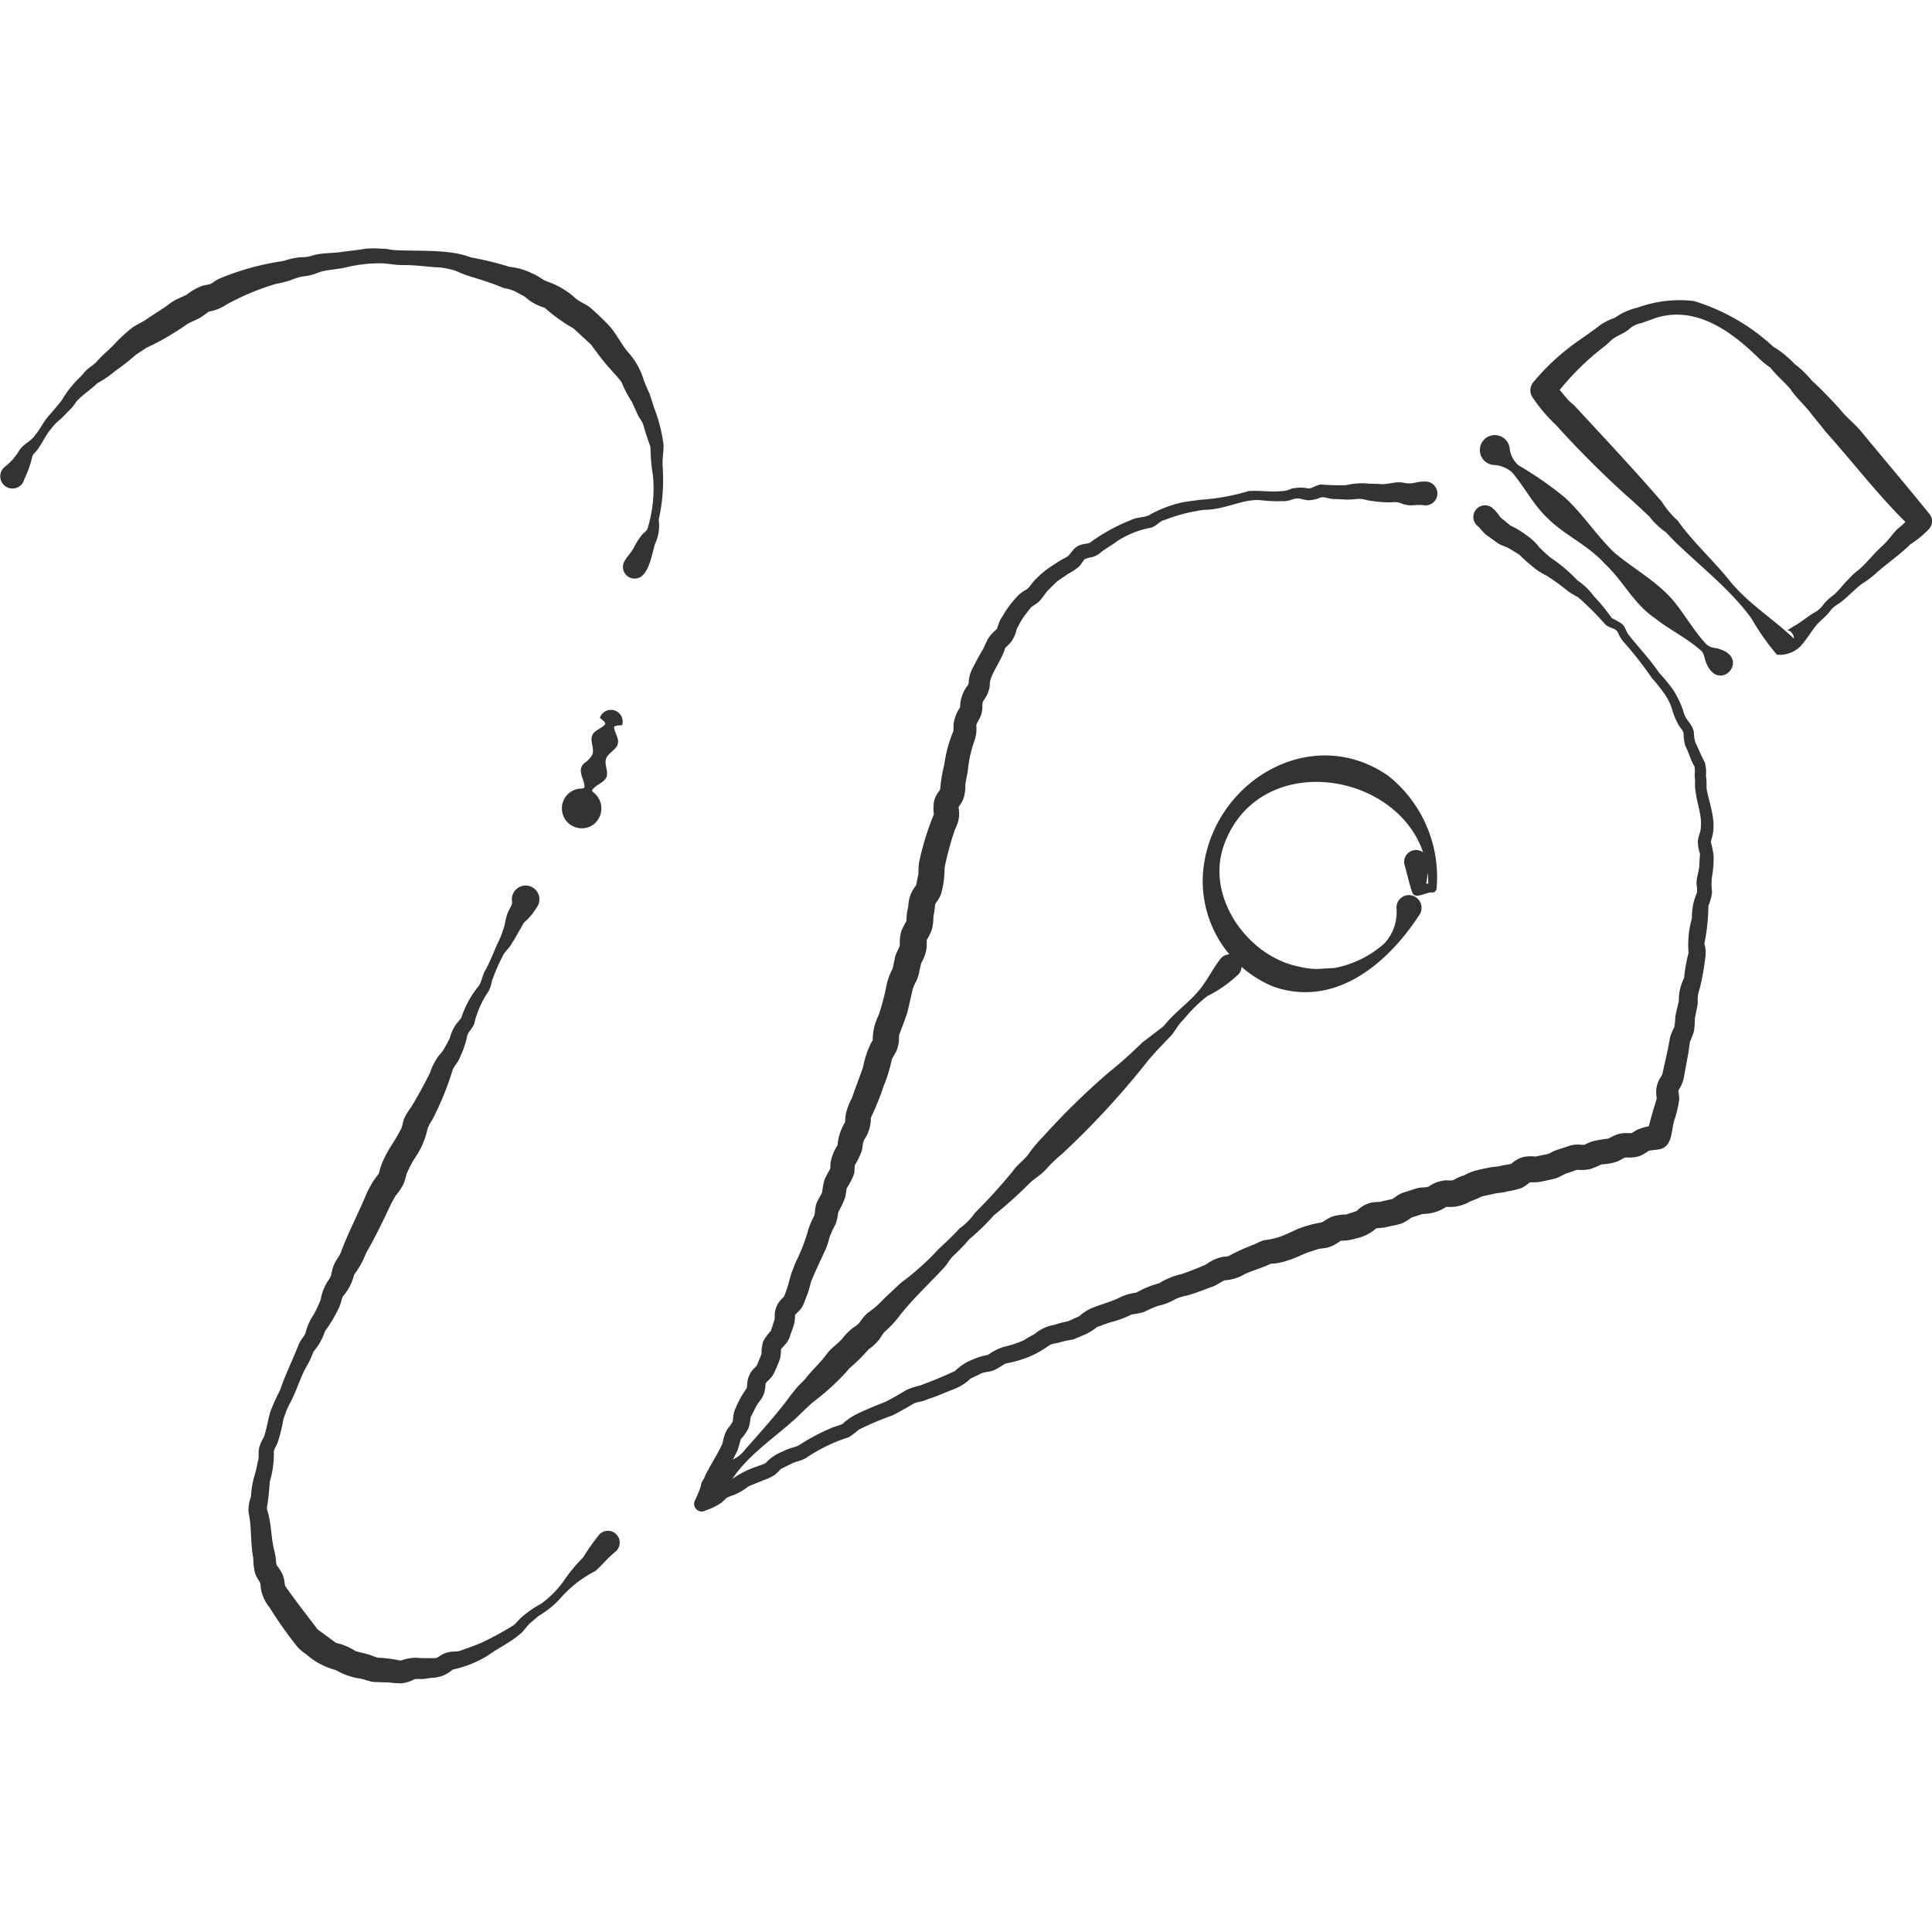 <svg id="グループ_564" data-name="グループ 564" xmlns="http://www.w3.org/2000/svg" xmlns:xlink="http://www.w3.org/1999/xlink" width="144.017" height="144" viewBox="0 0 144.017 144">
  <defs>
    <clipPath id="clip-path">
      <rect id="長方形_417" data-name="長方形 417" width="144.017" height="144" fill="none"/>
    </clipPath>
  </defs>
  <g id="グループ_504" data-name="グループ 504" clip-path="url(#clip-path)">
    <path id="パス_707" data-name="パス 707" d="M.312,34.834A4.422,4.422,0,0,0,1.4,33.642c.314-.567.914-.708,1.236-1.234.38-.438.58-.939.971-1.38.227-.253.815-.943,1.021-1.23a7.823,7.823,0,0,1,1.4-1.74l.367-.421c.356-.344.551-.383.841-.714.488-.549,1.014-.937,1.5-1.49A11.981,11.981,0,0,1,9.88,24.41c.412-.281.84-.441,1.187-.714.314-.2,1.042-.677,1.331-.871a5.244,5.244,0,0,1,.651-.454c.058-.035.314-.141.382-.178l.489-.228a4.347,4.347,0,0,1,1.114-.644c.279-.081.468-.1.554-.122.262-.07.421-.288.814-.45A19.541,19.541,0,0,1,20.826,19.5a2.882,2.882,0,0,0,.456-.093,5.116,5.116,0,0,1,1.182-.234,2.422,2.422,0,0,0,.91-.152c.854-.209,1.488-.123,2.3-.271.357-.042,1.259-.147,1.6-.212a7.142,7.142,0,0,1,1.161,0c.369-.015.768.109,1.1.112,1.821.087,4-.078,5.564.538a23.58,23.58,0,0,1,2.692.644,1.394,1.394,0,0,0,.387.082,4.934,4.934,0,0,1,1.513.477c.415.143.754.49,1.1.593a6.076,6.076,0,0,1,2.1,1.24c.422.359.78.416,1.2.785.4.351.883.822,1.252,1.2.593.616.926,1.4,1.463,2.03a5.4,5.4,0,0,1,1.2,2.156c.077.182.3.734.418.958l.33,1.032a11.658,11.658,0,0,1,.711,2.8c0,.663-.109.96-.066,1.667A13.355,13.355,0,0,1,49.1,38.74a3.156,3.156,0,0,1-.269,1.8c-.264.8-.519,3-1.867,2.522a.878.878,0,0,1-.454-1.156c.188-.372.506-.663.71-1.029a5.672,5.672,0,0,1,.626-1c.306-.322.4-.29.488-.694a10.24,10.24,0,0,0,.346-3.676,13.939,13.939,0,0,1-.19-2.189c-.212-.564-.395-1.159-.562-1.731-.1-.223-.221-.349-.371-.636l-.458-1a8.163,8.163,0,0,1-.768-1.468c-.348-.461-.884-1-1.282-1.489-.292-.357-.729-.936-.963-1.276-.343-.336-.92-.851-1.264-1.169a.414.414,0,0,0-.1-.083,12.732,12.732,0,0,1-2.12-1.524A4,4,0,0,1,39.47,22.4l-.37-.294c-.074-.063-.3-.157-.389-.212a3.014,3.014,0,0,0-1.149-.417c-.711-.3-1.567-.588-2.305-.808A8.114,8.114,0,0,1,34,20.2a5.829,5.829,0,0,0-1.2-.263c-.88-.035-1.848-.192-2.749-.178-.519.009-1.107-.113-1.6-.13a10.482,10.482,0,0,0-2.649.3c-.515.129-1.572.2-2.008.365a3.883,3.883,0,0,1-1.21.31,4.292,4.292,0,0,0-.929.287,8.079,8.079,0,0,1-1.062.266,18.1,18.1,0,0,0-3.72,1.553,3.246,3.246,0,0,1-1.268.509c-.024-.026-.2.163-.734.493-.191.112-.767.343-.916.445a10.588,10.588,0,0,1-.933.616,15.436,15.436,0,0,1-2.106,1.146c-.287.213-.709.444-.978.688a15.507,15.507,0,0,1-1.356,1.05,7.267,7.267,0,0,1-1.329.91c-.465.459-1.113.875-1.544,1.348a5.531,5.531,0,0,1-.358.485l-.788.8a4.026,4.026,0,0,0-.744.753c-.475.538-.779,1.372-1.28,1.854a.645.645,0,0,0-.152.313,8.08,8.08,0,0,1-.577,1.606.909.909,0,1,1-1.5-.886" fill="#333"/>
    <path id="パス_708" data-name="パス 708" d="M46.374,54.063c-.2.011-.615,0-.6.172.05.378.4.875.275,1.212-.093.465-.821.717-.89,1.191-.114.438.316,1.069-.065,1.469-.226.288-.753.451-.954.8-.047.046.1.158.211.257a1.509,1.509,0,0,1-.16,2.331,1.483,1.483,0,1,1-.962-2.71c.454,0,.343-.125.3-.458-.168-.51-.453-1.07.066-1.47a1.761,1.761,0,0,0,.537-.564c.235-.418-.191-1.059.024-1.484.079-.222.341-.381.607-.54a2.171,2.171,0,0,0,.334-.26c.115-.128-.226-.368-.38-.5a.872.872,0,0,1,1.653.558" fill="#333"/>
    <path id="パス_709" data-name="パス 709" d="M39.753,68.029a4.844,4.844,0,0,1-.7.752c-.243.41-.585,1.054-.859,1.476-.227.456-.585.649-.773,1.117a12.564,12.564,0,0,0-.762,1.792,2.3,2.3,0,0,1-.261.757,7.126,7.126,0,0,0-1.054,2.411c-.248.526-.484.568-.562,1.08a6.6,6.6,0,0,1-.491,1.384c-.1.358-.521.729-.594,1.1a22.049,22.049,0,0,1-1.482,3.591,3.011,3.011,0,0,0-.343.651,5.882,5.882,0,0,1-.939,2.168,8.408,8.408,0,0,0-.632,1.219,5.489,5.489,0,0,1-.222.737,4.766,4.766,0,0,1-.6.882l-.322.587c-.551,1.17-1.177,2.48-1.833,3.609l-.273.616a7.094,7.094,0,0,1-.655,1.066,3.848,3.848,0,0,1-.824,1.6c-.145.255-.119.5-.334.918a10.35,10.35,0,0,1-1.014,1.693,4.449,4.449,0,0,1-.84,1.5c-.131.3-.262.631-.411.917-.584.915-.863,2.1-1.417,3.052a7.555,7.555,0,0,0-.44,1.132,11.137,11.137,0,0,1-.445,1.768c-.081.191-.3.506-.256.712a7.416,7.416,0,0,1-.309,2.155,19.054,19.054,0,0,1-.208,1.932.308.308,0,0,0,.011.124c.353,1.129.265,1.925.514,2.956a5.363,5.363,0,0,1,.146.766,1.5,1.5,0,0,0,.059.427s.115.144.3.431a1.887,1.887,0,0,1,.233.568c.081.283.029.488.158.631.635.919,1.685,2.271,2.369,3.17.306.208.979.717,1.33.969a2.5,2.5,0,0,0,.418.12,4.876,4.876,0,0,1,1.047.5c.179.077.622.158.806.218.354.076.623.229.878.286a10.04,10.04,0,0,1,1.7.218,3.469,3.469,0,0,1,1.173-.213,11.755,11.755,0,0,0,1.461.019c.221-.058.466-.351.942-.435.383-.074.555-.03.765-.079.563-.186,1.125-.392,1.674-.621A23.457,23.457,0,0,0,38.2,121.2c.273-.142.429-.452.706-.666a7.477,7.477,0,0,1,1.428-.983,7.42,7.42,0,0,0,1.814-1.887,12.38,12.38,0,0,1,1.334-1.584,15.5,15.5,0,0,1,1.13-1.616.879.879,0,1,1,1.268,1.2c-.666.542-.893.915-1.505,1.449a8.6,8.6,0,0,0-2.617,2.048,6.965,6.965,0,0,1-1.617,1.3l-.508.438c-.35.256-.593.738-.959.982-.723.6-1.512.955-2.3,1.52a8.217,8.217,0,0,1-2.628,1.055,2.468,2.468,0,0,1-1.328.6,4.006,4.006,0,0,0-.612.069c-.431.076-.69-.006-.927.057a2.539,2.539,0,0,1-.973.3,7.152,7.152,0,0,1-.943-.072c-.238.01-.816-.028-1.047-.024-.375-.033-.78-.216-1.069-.259a4.872,4.872,0,0,1-1.533-.484l-.256-.134a.569.569,0,0,0-.137-.047,5.334,5.334,0,0,1-2.106-1.157,3.211,3.211,0,0,1-.67-.573,30.507,30.507,0,0,1-2.047-2.9,3.05,3.05,0,0,1-.668-1.533c0-.47-.165-.382-.419-1.032a4.609,4.609,0,0,1-.129-1.119c-.225-1.084-.111-2.407-.356-3.4a3,3,0,0,1,.183-1.193,6.877,6.877,0,0,1,.311-1.724c.057-.168.171-.779.222-.962.082-.252-.013-.689.1-1.034a3.691,3.691,0,0,1,.318-.7c.229-.6.3-1.273.494-1.907a14.021,14.021,0,0,1,.718-1.587c.374-1.126.96-2.3,1.4-3.435.105-.284.448-.643.5-.841A4.211,4.211,0,0,1,23.38,98a10.931,10.931,0,0,0,.525-1.114,3.666,3.666,0,0,1,.526-1.379c.348-.494.2-.412.391-1.035.217-.63.477-.734.65-1.285.541-1.436,1.325-2.907,1.9-4.326l.323-.6a6.3,6.3,0,0,1,.547-.777,5.029,5.029,0,0,1,.338-1.009c.513-1.1.716-1.153,1.329-2.347a2.6,2.6,0,0,0,.129-.46,2.4,2.4,0,0,1,.2-.517,6.312,6.312,0,0,1,.4-.61c.5-.808,1-1.734,1.423-2.591a4.459,4.459,0,0,1,.7-1.323l.193-.218c.15-.2.452-.788.572-1.013a3.25,3.25,0,0,1,.494-1.075,5.6,5.6,0,0,0,.366-.456,7.392,7.392,0,0,1,1.318-2.392c.188-.266.291-.9.5-1.187.448-.84.652-1.507,1.119-2.45l.223-.642c.111-.333.124-.627.243-.982.073-.3.408-.753.392-.948a1.027,1.027,0,1,1,1.852.349l-.285.417" fill="#333"/>
    <path id="パス_710" data-name="パス 710" d="M52.805,109.994a9.962,9.962,0,0,0,1.856-1.211,2.487,2.487,0,0,0,.933-.79c.79-.884,2.642-2.966,3.283-3.906l.53-.668.594-.6c.5-.655,1.091-1.174,1.586-1.828.328-.492.907-.831,1.274-1.295a4.255,4.255,0,0,1,.7-.7c.7-.429.445-.5,1.119-1.128a6.806,6.806,0,0,0,1.236-1.082l1.239-1.16a19.364,19.364,0,0,0,2.8-2.506c.571-.54,1.038-.955,1.564-1.544a4.575,4.575,0,0,0,1.153-1.161,40.272,40.272,0,0,0,2.862-3.161c.222-.343.868-.863,1.1-1.178a10.262,10.262,0,0,1,1.139-1.366,53.942,53.942,0,0,1,4.846-4.743,33.171,33.171,0,0,0,2.532-2.258l1.359-1.036a1.984,1.984,0,0,0,.284-.244c.832-1.048,1.908-1.717,2.727-2.782.519-.676.9-1.442,1.415-2.12a.887.887,0,1,1,1.239,1.228,8.966,8.966,0,0,1-2.163,1.487A10.816,10.816,0,0,0,88.227,76c-.45.4-.645.935-1.055,1.331-.417.433-1.368,1.42-1.712,1.88a61.54,61.54,0,0,1-6.332,6.843,10.2,10.2,0,0,0-1.163,1.118c-.52.559-.857.637-1.347,1.159a32.018,32.018,0,0,1-2.53,2.261,17.366,17.366,0,0,1-1.836,1.785A14.323,14.323,0,0,1,71.1,93.582c-.333.285-.476.676-.8.991-1,1.073-2.235,2.234-3.172,3.416a7.448,7.448,0,0,1-1.184,1.28,5.315,5.315,0,0,0-.381.553,3.688,3.688,0,0,1-.814.759,12.58,12.58,0,0,1-1.4,1.388,17.367,17.367,0,0,1-2.8,2.59l-.621.578c-1.973,2.026-4.633,3.4-5.891,6.085-.82,1.473-2.732-.35-1.239-1.228" fill="#333"/>
    <path id="パス_711" data-name="パス 711" d="M105.758,68.267c-2.36,3.6-6.256,6.871-10.835,5.28a8.513,8.513,0,0,1-5.137-9.359c1.108-6.23,8.122-10.186,13.667-6.38a9.634,9.634,0,0,1,3.633,8.432.321.321,0,0,1-.312.29c-.443-.071-1.251.563-1.494.012-.221-.616-.395-1.429-.577-2.061a.885.885,0,0,1,1.708-.467,6.681,6.681,0,0,1-.172,2.181l-.522-.477a4.5,4.5,0,0,0,1.057.187l-.311.29c.32-8.3-12.379-11.179-15.231-3.185-1.38,3.844,1.768,8.3,5.621,9.049a6.032,6.032,0,0,0,1.291.173l1.345-.077A7.717,7.717,0,0,0,103.2,70.32a3.419,3.419,0,0,0,.9-2.587.936.936,0,0,1,.859-1.009.952.952,0,0,1,.8,1.543" fill="#333"/>
    <path id="パス_712" data-name="パス 712" d="M112.532,33.392a1.93,1.93,0,0,0,.674,1.3,26.809,26.809,0,0,1,3.442,2.394c1.362,1.243,2.373,2.858,3.712,4.125,1.411,1.184,3.089,2.094,4.312,3.49.9,1.058,1.582,2.333,2.545,3.346a1.2,1.2,0,0,0,.7.264c2.871.657.078,3.692-.816.864-.074-.257-.121-.543-.308-.681-1.047-.93-2.343-1.551-3.429-2.411-1.569-1.046-2.4-2.832-3.756-4.078-1.236-1.386-3.056-2.142-4.335-3.466-1-.962-1.65-2.268-2.56-3.327a2.158,2.158,0,0,0-1.381-.552,1.115,1.115,0,1,1,1.2-1.268" fill="#333"/>
    <path id="パス_713" data-name="パス 713" d="M133.718,47.607c.04-.288-.29-.672-.511-.618l.709-.424c.484-.3,1-.728,1.478-.985a1.948,1.948,0,0,0,.55-.547,3.4,3.4,0,0,1,.7-.645c.382-.3.754-.838,1.158-1.218a4.548,4.548,0,0,1,.676-.637c.652-.519,1.149-1.227,1.775-1.783.538-.48.638-.741,1.179-1.308a6.961,6.961,0,0,0,1.189-1.2l-.043,1.192c-2.386-2.254-4.355-4.876-6.537-7.306-.205-.292-.845-1.04-1.068-1.336-.449-.591-1.133-1.206-1.526-1.807-.367-.45-1.089-1.057-1.462-1.565a7.189,7.189,0,0,1-.886-.724c-2.034-2-4.682-3.929-7.659-3l-1.064.382a1.957,1.957,0,0,0-.849.379c-.347.366-1.045.569-1.412.9l-.427.394a19.759,19.759,0,0,0-3.93,3.969l.05-1.2c.1.113,1.045,1.257,1.115,1.329.039.037.345.305.4.347,2.224,2.4,4.416,4.738,6.557,7.208a6.52,6.52,0,0,0,1.175,1.4c1.133,1.585,2.557,2.869,3.787,4.367,1.348,1.745,3.319,2.933,4.88,4.432m-1.259,1.207a17.646,17.646,0,0,1-1.912-2.723c-1.626-2.218-3.852-3.9-5.806-5.82l-.554-.583a5.485,5.485,0,0,1-1.251-1.191c-.588-.54-1.164-1.1-1.772-1.619A72.374,72.374,0,0,1,116,31.692a11.638,11.638,0,0,1-1.728-2.029.94.94,0,0,1,.05-1.2,16.909,16.909,0,0,1,3.508-3.176c.316-.227,1.113-.777,1.4-1.02a4.391,4.391,0,0,1,1.144-.576,4.667,4.667,0,0,1,1.675-.754,9.173,9.173,0,0,1,4.208-.5,15.213,15.213,0,0,1,5.929,3.408,7.456,7.456,0,0,1,1.6,1.3,6.894,6.894,0,0,1,1.265,1.219c.676.6,1.422,1.4,2.041,2.065.491.643,1.075,1.076,1.6,1.679,1.7,2.063,3.43,4.1,5.106,6.171a.853.853,0,0,1-.043,1.193,7.553,7.553,0,0,1-1.359,1.11c-.75.756-1.808,1.471-2.608,2.2a7.732,7.732,0,0,1-1.04.771c-.6.465-1.008.959-1.666,1.435a2.44,2.44,0,0,0-.6.474c-.273.44-.9.866-1.205,1.293-.343.452-.675,1-1.084,1.444a2.236,2.236,0,0,1-1.725.607" fill="#333"/>
    <path id="パス_714" data-name="パス 714" d="M106.031,37.646a5.773,5.773,0,0,0-.747.022c-.857.018-.827-.323-1.571-.221a9.5,9.5,0,0,1-1.808-.161c-.671-.2-.823-.029-1.532-.045L99.56,37.2c-.472.021-.731-.173-1.089-.126a2.539,2.539,0,0,1-.92.218c-.4-.012-.742-.22-1.081-.1l-.412.121a1.58,1.58,0,0,1-.476.045,10.7,10.7,0,0,1-1.64-.077c-1.318-.084-2.477.649-3.989.718a4.011,4.011,0,0,0-.776.1,11.547,11.547,0,0,0-2.3.64c-.468.1-.585.432-1.056.592a6.931,6.931,0,0,0-2.568,1.023c-.355.282-.869.542-1.29.9a1.637,1.637,0,0,1-.517.268,2.72,2.72,0,0,0-.583.156c-.166.155-.249.394-.487.606a4.751,4.751,0,0,1-.773.5c-.28.211-.727.478-.916.659l-.563.558c-.224.222-.5.76-.862.993l-.348.235c-.049.046-.078.051-.1.091l-.056.073-.24.311a4.729,4.729,0,0,0-.6.955l-.106.177-.028.073a2.473,2.473,0,0,1-.433.969c-.3.331-.443.413-.439.483-.29.946-1.185,2.034-1.129,2.718a2.223,2.223,0,0,1-.447,1.112c-.182.27-.051.484-.147.879-.06.429-.355.714-.414,1.007a2.637,2.637,0,0,1-.106,1.051,9.216,9.216,0,0,0-.521,2.28c-.026.248-.172.868-.187,1.1a3.046,3.046,0,0,1-.162,1.075,2.889,2.889,0,0,1-.3.514c-.07.1-.083.15-.056.077s0-.041.017.066a2.435,2.435,0,0,1-.023.953,4.853,4.853,0,0,1-.268.684,23.3,23.3,0,0,0-.76,2.826,6.833,6.833,0,0,1-.229,1.819c-.139.552-.476.749-.48.978a6.809,6.809,0,0,1-.118.815,4.243,4.243,0,0,1-.119.981,5.287,5.287,0,0,1-.38.773c0-.085,0,.076-.006.532a2.91,2.91,0,0,1-.363,1.111l-.05.116a.809.809,0,0,0-.032.122l-.091.4c-.115.766-.42.952-.539,1.542-.112.465-.255,1.139-.372,1.6-.137.452-.483,1.292-.619,1.718a2.585,2.585,0,0,1-.191,1.14c-.14.272-.253.443-.338.606a10.822,10.822,0,0,1-.6,1.965,19.851,19.851,0,0,1-.941,2.344c-.029.077-.01.005-.027.115a2.76,2.76,0,0,1-.46,1.527c-.19.288-.112.586-.25.988a7.183,7.183,0,0,1-.48.958l-.033.383c.066.327-.5,1.236-.563,1.323-.03.03-.036.285-.131.713a7.342,7.342,0,0,1-.512,1.085,3.969,3.969,0,0,1-.217.935,6.454,6.454,0,0,0-.453,1.006,4.269,4.269,0,0,1-.291.869c-.329.736-.709,1.5-1.011,2.246-.11.229-.207.837-.372,1.169l-.146.383a2.369,2.369,0,0,1-.237.515,2.54,2.54,0,0,1-.382.421c-.089.078-.123.135-.1.085s-.009.006-.013.119a3.863,3.863,0,0,1-.046.509c-.12.438-.179.539-.309.924a1.905,1.905,0,0,1-.227.5,4.982,4.982,0,0,1-.451.507c-.014-.049,0,.21-.066.674a6.542,6.542,0,0,1-.358.887,2.245,2.245,0,0,1-.265.507,3.228,3.228,0,0,1-.351.369c-.086.08-.1.119-.094.094a.786.786,0,0,0-.037.207,3.011,3.011,0,0,1-.085.522c-.159.515-.46.7-.663,1.141l-.343.677c-.047.07-.018.359-.163.812a3.352,3.352,0,0,1-.542.8c-.1.1-.219.847-.374,1.057-.391.835-.981,1.653-1.351,2.466a7.147,7.147,0,0,1-.31.815l-.34.747-.813-.777c.521-.252.866-.284.974-.429a3.628,3.628,0,0,1,.542-.458c.431-.248.739-.241,1.084-.471a6.647,6.647,0,0,1,1.713-.854l.557-.207a.56.56,0,0,0,.136-.074,3.5,3.5,0,0,1,1.34-.883c.275-.182.842-.28,1.106-.416a15.851,15.851,0,0,1,2.432-1.3c.238-.107.665-.214.839-.3a4.1,4.1,0,0,1,.986-.7c.575-.295,1.593-.72,2.222-.954.616-.322.981-.532,1.55-.878a5.358,5.358,0,0,1,1.033-.343c.7-.253,1.7-.659,2.376-.977a.777.777,0,0,0,.346-.216,3.881,3.881,0,0,1,1.186-.734,4.767,4.767,0,0,1,1.148-.35,4.051,4.051,0,0,1,1.179-.6,7.845,7.845,0,0,0,1.53-.509c.126-.1.553-.331.748-.437l.206-.157a3.082,3.082,0,0,1,1.316-.545A6.058,6.058,0,0,1,79.6,98.5c.162-.079.742-.328.864-.395a3.22,3.22,0,0,1,.832-.554c.635-.287,1.6-.522,2.254-.872a4.075,4.075,0,0,1,1.164-.326,6.939,6.939,0,0,1,1.683-.692,5.47,5.47,0,0,1,1.692-.69c.522-.18,1.3-.478,1.826-.721a3.106,3.106,0,0,1,1.011-.507c.549-.142.489.014.9-.245a15.713,15.713,0,0,1,1.72-.756,4.142,4.142,0,0,1,.7-.3,4.714,4.714,0,0,0,1.115-.236c.459-.152.892-.377,1.387-.6a8.634,8.634,0,0,1,1.786-.484,7.429,7.429,0,0,1,.681-.4,3.017,3.017,0,0,1,1.1-.181c.129-.043.681-.221.859-.281-.04.017-.054.025-.06.028a2.278,2.278,0,0,1,1.07-.634c.4-.077.584-.041.728-.075.25-.065.743-.175.885-.2-.04.026.09-.064.326-.234a2.037,2.037,0,0,1,.519-.254l.289-.094.577-.184c.492-.158.716-.052.993-.168a2.615,2.615,0,0,1,1.272-.463,2.861,2.861,0,0,0,.52,0c.1-.041.278-.152.568-.272l.281-.1a4.228,4.228,0,0,1,.934-.373c.354-.078,1-.233,1.358-.264l.25-.027a1.6,1.6,0,0,0,.218-.049c.272-.062.485-.085.636-.115.244-.069-.036.055.133-.044a2.3,2.3,0,0,1,.871-.491,2.9,2.9,0,0,1,.913-.035l.267-.054.594-.12a1.438,1.438,0,0,0,.379-.164,3.281,3.281,0,0,1,.4-.169l.341-.11.575-.19a2.242,2.242,0,0,1,.9-.068l.151.007c.01,0-.023.006-.012,0l.063-.019c.11-.039.29-.136.568-.239a7.469,7.469,0,0,1,1.172-.2c.06-.016.22-.118.5-.245a1.894,1.894,0,0,1,.527-.154,2.554,2.554,0,0,1,.445-.022c.226.011.354-.007.292.006-.03.023.111-.066.356-.221a3.529,3.529,0,0,1,1.425-.337l-.659.665c.206-.779.432-1.641.679-2.415.1-.378.088-.14.052-.531a1.972,1.972,0,0,1,.309-1.316c.2-.294.122-.254.2-.53l.359-1.627.158-.853c.136-.447.3-.678.32-.775a6.415,6.415,0,0,0,.066-.721c.071-.439.192-.83.262-1.217a3.621,3.621,0,0,1,.394-1.688,11.059,11.059,0,0,1,.332-1.873,7.217,7.217,0,0,1,.255-2.6,4.372,4.372,0,0,1,.324-1.772.472.472,0,0,0,.054-.212,3.234,3.234,0,0,0-.013-.36c-.111-.592.2-1.141.186-1.73l.027-.414.014-.2a.433.433,0,0,0,0-.1,3.286,3.286,0,0,1-.156-.948c.053-.414.194-.667.2-.813.166-1.128-.265-1.771-.414-3.259a4.918,4.918,0,0,0-.024-.819,2.262,2.262,0,0,0-.015-.69c-.239-.332-.408-1-.675-1.512a2.993,2.993,0,0,1-.129-.912c0-.148-.13-.3-.321-.553a5.344,5.344,0,0,1-.523-1.206,4.233,4.233,0,0,0-.513-1.11,14.638,14.638,0,0,0-1.016-1.289,28.559,28.559,0,0,0-2.033-2.606,2.608,2.608,0,0,1-.488-.766c-.159-.368-.619-.307-.944-.612a21.478,21.478,0,0,0-2.024-2.024,7.107,7.107,0,0,1-.747-.446,15.562,15.562,0,0,0-1.617-1.172,5.006,5.006,0,0,1-1.1-.728,10.463,10.463,0,0,1-.932-.84c-.18-.1-.519-.326-.7-.425-.3-.2-.605-.215-.932-.451-.191-.136-.491-.353-.682-.49-.248-.107-.808-.844-.736-.721a.872.872,0,0,1,1.008-1.424,3.264,3.264,0,0,1,.625.716c-.011,0,.074.067.076.068l.162.134.324.268.156.129a.424.424,0,0,0,.071.048,6.264,6.264,0,0,1,1.184.719,3.948,3.948,0,0,1,.949.9c.237.23.644.611.847.771a11.415,11.415,0,0,1,1.987,1.68,4.967,4.967,0,0,1,1.242,1.2,13.187,13.187,0,0,1,1.3,1.591c.313.219.89.369,1.035.827l.179.365c.756.955,1.648,1.9,2.339,2.911a12.607,12.607,0,0,1,1.071,1.311,7.349,7.349,0,0,1,.742,1.576c.161.711.6.772.775,1.54a2.743,2.743,0,0,0,.1.734c.237.491.389.9.717,1.525a2.69,2.69,0,0,1,.081.969,4.6,4.6,0,0,1,.041.849c.041.711.662,2.172.5,3.308-.043.414-.174.672-.17.816a6.813,6.813,0,0,1,.2,1,8.185,8.185,0,0,1-.114,1.55,4.142,4.142,0,0,0,0,1.145,3.763,3.763,0,0,1-.275,1.051,14.652,14.652,0,0,1-.3,2.813,2.43,2.43,0,0,1,.055,1.15,17.192,17.192,0,0,1-.408,2.224,2.383,2.383,0,0,0-.136,1.008c-.039.423-.175.865-.22,1.241a5.263,5.263,0,0,1-.077.944c-.126.444-.286.685-.292.78l-.114.8-.305,1.651a2.571,2.571,0,0,1-.366,1.026.671.671,0,0,0-.081.163c.011-.042,0-.012.021.1a3.239,3.239,0,0,1,.05.542,9.17,9.17,0,0,1-.315,1.382c-.3.749-.13,2.014-1.049,2.292-.4.095-.619.074-.9.136a3.437,3.437,0,0,1-.706.4,2.657,2.657,0,0,1-.906.1c-.32,0-.326.139-.788.317-.739.234-1.1.151-1.2.234a8.075,8.075,0,0,1-.766.313,3.253,3.253,0,0,1-.992.054c.036-.008-.007,0-.064.024l-.568.2c-.481.132-.546.312-1.112.458l-.588.13-.323.072a3.851,3.851,0,0,1-.89.045c.152-.059.052-.025-.144.147a2.118,2.118,0,0,1-.47.291,6.423,6.423,0,0,1-1.04.245,3.447,3.447,0,0,1-.37.084l-.35.046a1.527,1.527,0,0,0-.206.03c-.251.065-.747.155-1,.229a6.339,6.339,0,0,1-.836.353,2.917,2.917,0,0,1-1.559.418l-.223-.011c-.049.009.043-.01.029-.009s-.16.09-.409.23a3.262,3.262,0,0,1-1.355.309c-.216.05-.659.218-.862.27a3.443,3.443,0,0,1-.707.432,4.651,4.651,0,0,1-.762.187c-.1.027-.308.064-.407.1a6.164,6.164,0,0,1-.772.078.491.491,0,0,0,.072-.032,1.168,1.168,0,0,0-.132.112,3.251,3.251,0,0,1-1.434.683,3.506,3.506,0,0,1-1.1.166c-.017,0-.157.1-.406.254a2.087,2.087,0,0,1-.492.218c-.248.106-.709.1-.853.164l-.572.188c-.5.153-1.1.5-1.681.651a3.9,3.9,0,0,1-1.24.241c-.807.387-1.533.548-2.018.82a3.257,3.257,0,0,1-1.4.414c-.2.052-.731.445-.974.488-.583.219-1.106.427-1.737.622a4.322,4.322,0,0,0-.992.3,4.316,4.316,0,0,1-1.3.5,9.789,9.789,0,0,0-1.039.461,5.728,5.728,0,0,1-.9.172,7.655,7.655,0,0,1-1.472.556c-.286.07-.753.262-1.134.394a3.821,3.821,0,0,1-.95.58l-.555.235-.154.063a1.6,1.6,0,0,1-.231.069,4.513,4.513,0,0,0-.843.182c-.456.133-.572.056-.915.3a7.3,7.3,0,0,1-1.812.935,8.437,8.437,0,0,1-1.2.323c-.226.013-.412.229-.955.5-.515.216-.764.107-1.154.339l-.545.259c-.1.038-.138.083-.319.249a4.065,4.065,0,0,1-1.222.665l-1.154.47-.568.192-.105.044c-.305.155-.719.157-.975.3-.495.285-1.137.665-1.611.887a21.671,21.671,0,0,0-2.476,1.051,6.471,6.471,0,0,1-.729.556,12.2,12.2,0,0,0-3.22,1.567c-.439.242-.742.228-1.143.45l-.541.265a.668.668,0,0,0-.164.093c-.121.1-.274.29-.44.419a3.674,3.674,0,0,1-.959.446c-.2.111-.824.322-1.036.44a4.516,4.516,0,0,1-1.141.655,2.706,2.706,0,0,0-.446.177,3.6,3.6,0,0,0-.367.334,4.178,4.178,0,0,1-1.194.6.573.573,0,0,1-.852-.691c.41-.816.58-1.581,1.014-2.326.3-.58.705-1.192.976-1.788a.952.952,0,0,0,.109-.279,2.713,2.713,0,0,1,.338-.961,4.611,4.611,0,0,0,.386-.54c.038-.065.007-.342.133-.791a1.908,1.908,0,0,1,.1-.245,7.009,7.009,0,0,1,.746-1.36c.147-.22.073-.163.116-.446A1.737,1.737,0,0,1,56.212,102a.835.835,0,0,0,.3-.449c.047-.1.257-.622.254-.628a3.091,3.091,0,0,1,.128-.941,3.5,3.5,0,0,1,.566-.765l.206-.64.063-.193c.027-.086,0,0,.012-.048s.008-.145.012-.308a1.725,1.725,0,0,1,.547-1.229c.244-.264.111-.066.248-.418.219-.555.265-.913.476-1.558l.3-.758a12.961,12.961,0,0,0,.863-2.177,5.782,5.782,0,0,1,.5-1.244c.081-.2.037-.376.111-.662-.01-.317.493-1.011.495-1.143a5.262,5.262,0,0,1,.163-.89,6.973,6.973,0,0,1,.421-.794c.039-.146.008-.271.043-.528a3.636,3.636,0,0,1,.513-1.266,3.9,3.9,0,0,1,.539-1.675.22.22,0,0,0,.028-.1l.023-.379a4.1,4.1,0,0,1,.483-1.349c.174-.541.654-1.786.824-2.3a7.569,7.569,0,0,1,.573-1.759c.1-.207.149-.19.153-.308a4.068,4.068,0,0,1,.429-1.793,16.348,16.348,0,0,0,.619-2.36A5.133,5.133,0,0,1,66.54,72.2c.053-.2.124-.6.175-.795-.029-.165.422-.968.366-.951a3.008,3.008,0,0,1,.12-1.088c.508-1.093.3-.289.409-1.326l.03-.173.029-.118.021-.109.047-.4a2.43,2.43,0,0,1,.5-1.178c.068-.088.067-.12.043-.036.054-.239.134-.656.187-.9a5.035,5.035,0,0,1,.052-.885,20.784,20.784,0,0,1,1.066-3.47l.032-.086c.006-.028,0,.041,0,.018a3.129,3.129,0,0,1,.019-1.029,2.082,2.082,0,0,1,.324-.643l.125-.182c-.027.091,0-.016.008-.106A10.449,10.449,0,0,1,70.39,57a9.9,9.9,0,0,1,.657-2.456.268.268,0,0,0,.027-.128l.008-.439a2.855,2.855,0,0,1,.487-1.249,2.653,2.653,0,0,1,.438-1.458c.14-.21.162-.168.2-.362a2.439,2.439,0,0,1,.246-1c.16-.337.64-1.234.809-1.483l.361-.766a2.8,2.8,0,0,1,.645-.726c.034,0,.077-.149.206-.522a1.927,1.927,0,0,1,.256-.466l.2-.338a7.769,7.769,0,0,1,.826-1.069,2.516,2.516,0,0,1,.775-.6c.28-.218.391-.514.753-.84a6.721,6.721,0,0,1,1.369-1.065,5.151,5.151,0,0,1,.736-.443c.4-.192.424-.469.805-.78.342-.282.723-.238,1.039-.346a13.414,13.414,0,0,1,3.078-1.7c.429-.236,1.127-.172,1.456-.428a8.84,8.84,0,0,1,2.44-.9c.524-.092.8-.114,1.279-.181A16.152,16.152,0,0,0,93.1,36.6c1.027-.042,1.535.089,2.434.01a1.661,1.661,0,0,0,.7-.17,2.913,2.913,0,0,1,1.339-.022c.287-.037.6-.3.95-.3a15.5,15.5,0,0,0,1.853.045,4.937,4.937,0,0,1,1.712-.107c.138.015.172,0,.328.009l.409.012c.571.078,1.171-.208,1.76-.1.822.167.773-.077,1.656-.082a.889.889,0,1,1-.207,1.749" fill="#333"/>
  </g>
</svg>
